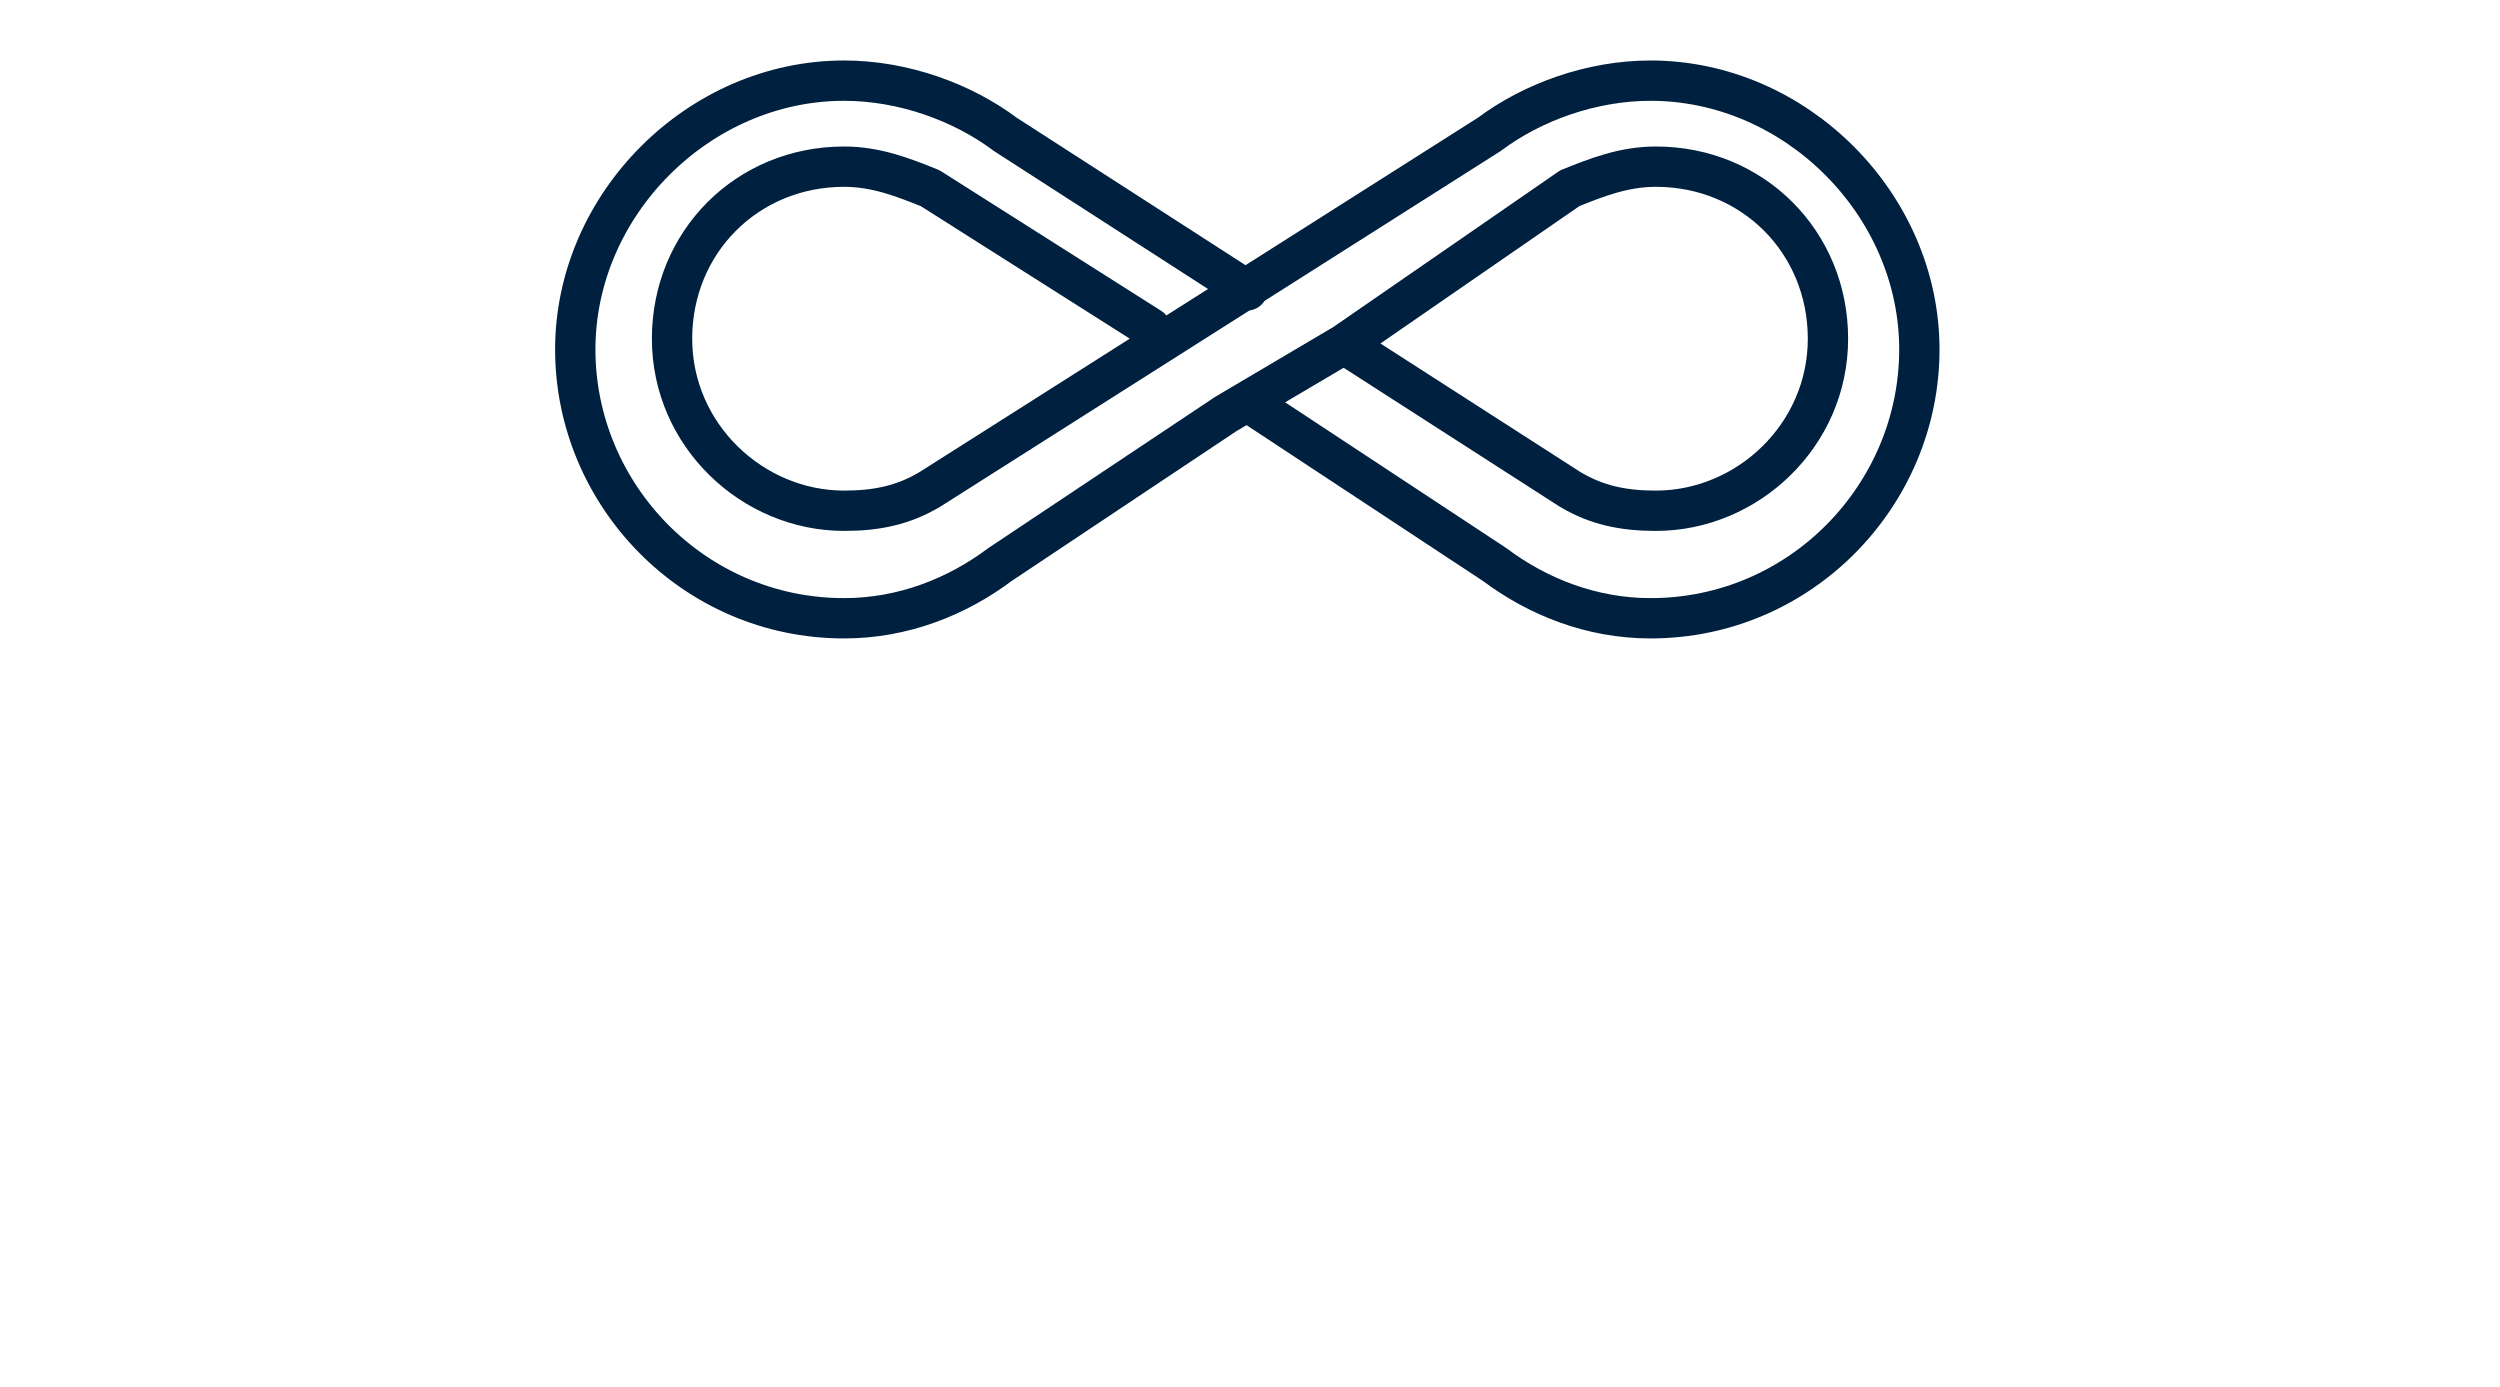 <?xml version="1.0" encoding="utf-8"?>
<!-- Generator: Adobe Illustrator 22.0.1, SVG Export Plug-In . SVG Version: 6.00 Build 0)  -->
<svg version="1.1" id="Layer_1" xmlns="http://www.w3.org/2000/svg" xmlns:xlink="http://www.w3.org/1999/xlink" x="0px" y="0px"
	 viewBox="0 0 46.5 25.8" style="enable-background:new 0 0 46.5 25.8;" xml:space="preserve">
<style type="text/css">
	.st0{fill:none;stroke:#00203F;stroke-width:0.75;stroke-linecap:round;stroke-linejoin:round;stroke-miterlimit:10;}
</style>
<g>
	<path class="st0" d="M23.4,7.6l4.4,2.9c0.8,0.6,1.8,1,2.9,1c2.8,0,5-2.3,5-5s-2.3-5-5-5c-1.1,0-2.2,0.4-3,1L17.3,9.1
		c-0.5,0.3-1,0.4-1.6,0.4c-1.7,0-3.2-1.4-3.2-3.2s1.4-3.2,3.2-3.2c0.6,0,1.1,0.2,1.6,0.4l4.1,2.6"/>
	<path class="st0" d="M25,6.4l4.2,2.7c0.5,0.3,1,0.4,1.6,0.4c1.7,0,3.2-1.4,3.2-3.2s-1.4-3.2-3.2-3.2c-0.6,0-1.1,0.2-1.6,0.4L25,6.4
		l-2.2,1.3l-4.2,2.8c-0.8,0.6-1.8,1-2.9,1c-2.8,0-5-2.3-5-5s2.3-5,5-5c1.1,0,2.2,0.4,3,1l4.5,2.9"/>
</g>
</svg>
